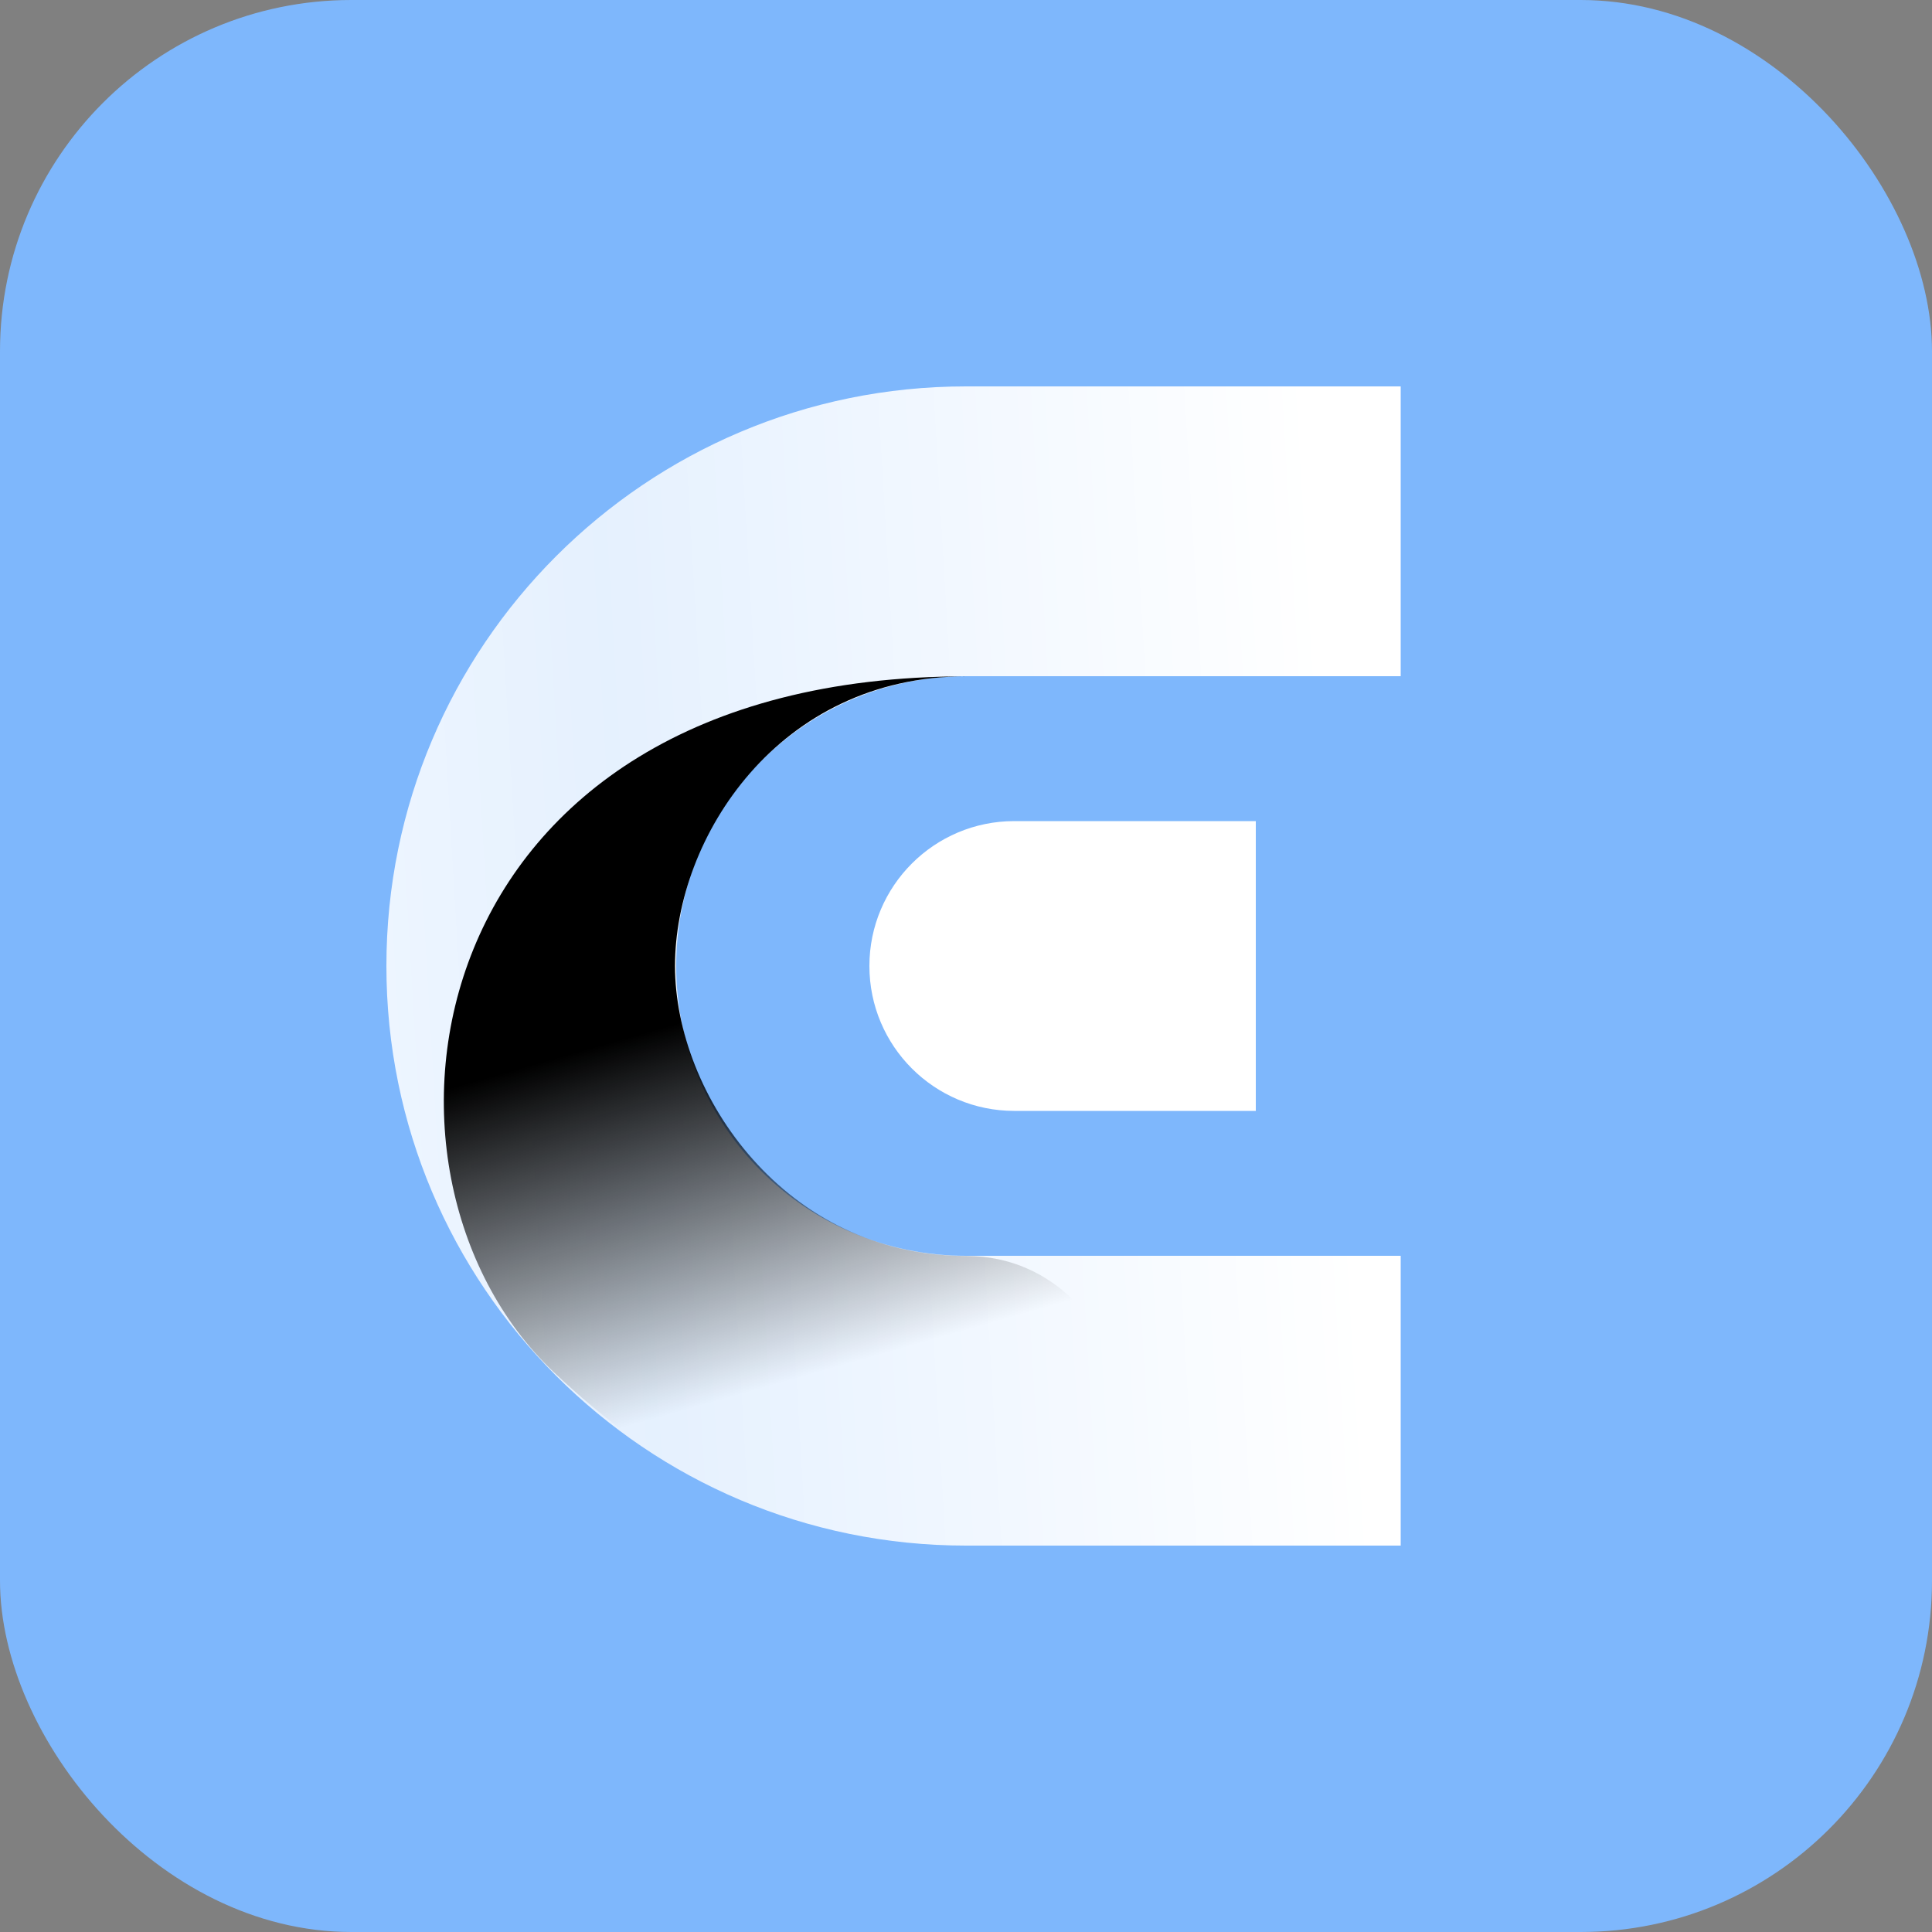 <svg viewBox="0 0 24 24" xmlns="http://www.w3.org/2000/svg" xmlns:xlink="http://www.w3.org/1999/xlink" width="24" height="24" fill="none" customFrame="#000000">
	<rect x="0" y="0" width="24" height="24" fill="#808080" stroke="none"/>
	<defs>
		<linearGradient id="paint_linear_18" x1="4.8" x2="16.564" y1="12" y2="11.307" gradientUnits="userSpaceOnUse">
			<stop stop-color="rgb(255,255,255)" offset="0" stop-opacity="0.859" />
			<stop stop-color="rgb(255,255,255)" offset="0.252" stop-opacity="0.8" />
			<stop stop-color="rgb(255,255,255)" offset="1" stop-opacity="1" />
		</linearGradient>
		<linearGradient id="paint_linear_19" x1="10.23" x2="8.959" y1="17.029" y2="12.559" gradientUnits="userSpaceOnUse">
			<stop stop-color="rgb(0,0,0)" offset="0" stop-opacity="0" />
			<stop stop-color="rgb(0,0,0)" offset="1" stop-opacity="1" />
		</linearGradient>
	</defs>
	<g id="e1">
		<rect id="矩形备份 5" width="24" height="24" x="0" y="0" rx="4.364" fill="rgb(126,183,252)" />
		<rect id="矩形备份 5" width="23.5" height="23.5" x="0.25" y="0.25" rx="4.114" stroke="rgb(210,45,38)" stroke-opacity="0" stroke-width="0.5" />
		<g style="mix-blend-mode:normal">
			<path id="路径" d="M17.4 4.8L17.4 8.4L12 8.4C10.012 8.4 8.4 10.012 8.4 12C8.4 13.988 10.012 15.6 12 15.6L17.4 15.6L17.4 19.2L12 19.2C8.023 19.2 4.8 15.976 4.8 12C4.8 8.024 8.023 4.8 12 4.8L17.4 4.8Z" fill="url(#paint_linear_18)" fill-rule="evenodd" />
		</g>
		<path id="矩形备份 6" d="M15.6 10.2L15.6 13.8L12.6 13.8C11.606 13.8 10.8 12.994 10.8 12C10.8 11.006 11.606 10.2 12.6 10.2L15.6 10.2Z" fill="rgb(255,255,255)" fill-rule="evenodd" />
		<g style="mix-blend-mode:soft-light">
			<path id="路径 42" d="M12 8.402C5.147 8.402 4.249 14.548 6.874 17.04C9.498 19.532 11.706 19.18 13.227 19.2C14.748 19.22 14.242 15.602 12 15.602C9.758 15.602 8.385 13.6 8.385 12C8.385 10.4 9.674 8.402 12 8.402Z" fill="url(#paint_linear_19)" fill-rule="evenodd" />
		</g>
	</g>
</svg>

